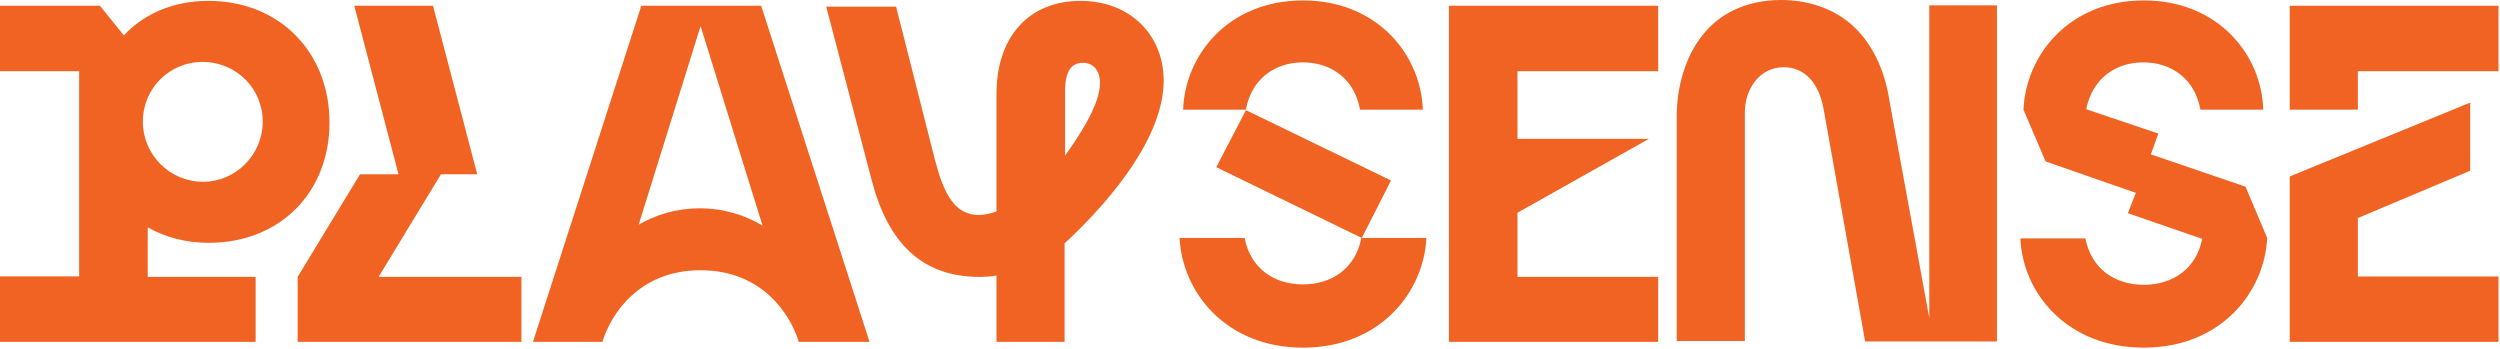 <?xml version="1.0" encoding="UTF-8" standalone="no"?><!DOCTYPE svg PUBLIC "-//W3C//DTD SVG 1.1//EN" "http://www.w3.org/Graphics/SVG/1.1/DTD/svg11.dtd"><svg width="100%" height="100%" viewBox="0 0 1456 203" version="1.1" xmlns="http://www.w3.org/2000/svg" xmlns:xlink="http://www.w3.org/1999/xlink" xml:space="preserve" xmlns:serif="http://www.serif.com/" style="fill-rule:evenodd;clip-rule:evenodd;stroke-linejoin:round;stroke-miterlimit:2;"><path d="M1333.54,102.779l-0,96.338l121.583,-0l0,-38.121l-81.908,-0l-0,-34.004l65.421,-27.563l-0,-39.667l-105.096,43.017Zm-0,-99.429l-0,60.533l39.675,0l-0,-22.408l81.908,-0l0,-38.125l-121.583,-0Zm-367.838,-0l-121.841,-0l-0,195.767l121.841,-0l0,-37.863l-81.912,0l-0,-37.35l76.504,-43.021l-76.504,0l-0,-39.408l81.912,-0l0,-38.125Zm-276.65,60.533c1.029,-31.683 26.275,-63.625 69.809,-63.625c43.533,0 68.775,31.942 69.804,63.625l-36.575,0c-3.092,-17.775 -16.746,-27.562 -33.229,-27.562c-16.488,-0 -30.142,9.787 -33.23,27.562l-36.579,0Zm141.675,74.7l-37.866,0c-3.35,17.517 -17,27.05 -34,27.05c-17.005,0 -30.655,-9.533 -34.005,-27.05l-37.866,0c1.546,31.684 27.05,63.884 71.871,63.884c44.82,-0 70.32,-32.2 71.866,-63.884Zm-20.608,-33.483l-17,33.483l-84.746,-41.212l17.258,-33.229l84.488,40.958Zm-190.1,94.017l-39.671,-0l0,-38.638c-2.575,0.517 -6.179,0.775 -10.046,0.775c-34,0 -53.321,-20.608 -62.591,-56.154l-26.534,-101.233l40.7,-0l22.667,89.383c5.154,19.575 11.333,31.942 25.504,31.942c3.088,-0 6.696,-0.775 10.3,-2.063l0,-68.262c0,-34.259 19.579,-54.35 48.942,-54.35c29.108,-0 48.429,20.091 48.429,46.366c-0,32.455 -29.625,68.263 -55.125,92.475l-2.575,2.317l-0,57.442Zm0.258,-145.796l0,37.35l0.242,-0.342c6.317,-8.946 20.617,-29.196 20.108,-42.675c-0.258,-6.696 -3.866,-11.075 -10.05,-11.075c-6.437,0 -10.3,4.638 -10.3,16.742m-212.771,68.004c-13.908,0 -25.758,3.867 -35.545,9.533l36.062,-115.658l36.063,116.171c-9.792,-5.925 -22.413,-10.046 -36.58,-10.046m35.805,-117.975l-69.805,0l-63.112,195.767l40.442,-0c4.637,-15.454 20.866,-41.73 57.187,-41.73c36.317,0.001 52.546,26.276 57.183,41.73l41.213,-0l-63.108,-195.767Zm-186.492,98.142l-36.321,59.762l83.2,0l0,37.863l-130.342,-0l0,-37.863l36.321,-59.762l22.413,-0l-25.763,-98.142l45.854,-0l25.759,98.142l-21.121,-0Zm-138.846,-65.43c19.579,0.001 35.033,15.459 35.033,34.776c0,19.32 -15.712,35.033 -34.775,35.033c-19.316,-0 -35.033,-15.713 -35.033,-35.034c0,-19.316 15.458,-34.775 34.775,-34.775m-31.942,96.342c10.05,5.667 21.896,9.013 35.55,9.013c41.73,-0 70.321,-29.621 70.321,-70.063c0,-40.442 -28.591,-70.837 -70.579,-70.837c-20.35,-0 -37.35,7.47 -49.2,20.091l-13.908,-17.258l-58.217,-0l0,38.121l46.108,-0l0,119.525l-46.108,-0l0,38.121l148.888,-0l-0,-37.863l-62.855,0l0,-28.85Zm1221.75,-23.7l-55.121,-18.804l4.384,-12.108l-41.992,-14.167c3.346,-17.517 16.742,-27.304 33.238,-27.304c16.483,-0 30.133,9.787 33.225,27.562l36.579,0c-0.771,-31.683 -26.025,-63.625 -69.55,-63.625c-43.538,0 -68.779,31.942 -70.063,63.625l12.875,30.138l52.55,18.291l-4.637,11.846l43.271,14.942c-3.346,17.258 -16.992,26.787 -33.996,26.787c-17.004,0 -30.654,-9.529 -34.009,-27.045l-37.862,-0c1.292,31.683 27.05,63.625 71.871,63.625c44.816,-0 70.312,-32.2 71.858,-63.884l-12.621,-29.879Zm-184.166,-105.612l-0,182.116l-23.188,-126.475c-2.837,-18.55 -10.558,-34.775 -23.179,-45.337c-10.567,-8.759 -24.733,-13.396 -39.925,-13.396c-20.35,-0 -36.063,7.987 -45.858,20.608c-10.555,13.138 -14.938,31.425 -14.938,46.884l0,131.112l39.671,0l-0,-133.175c-0,-12.879 7.983,-26.275 22.671,-26.275c11.846,0 20.35,8.759 23.175,24.213l24.216,135.491l76.763,0l-0,-195.766l-39.408,-0Z" style="fill:#f16322;"/></svg>
